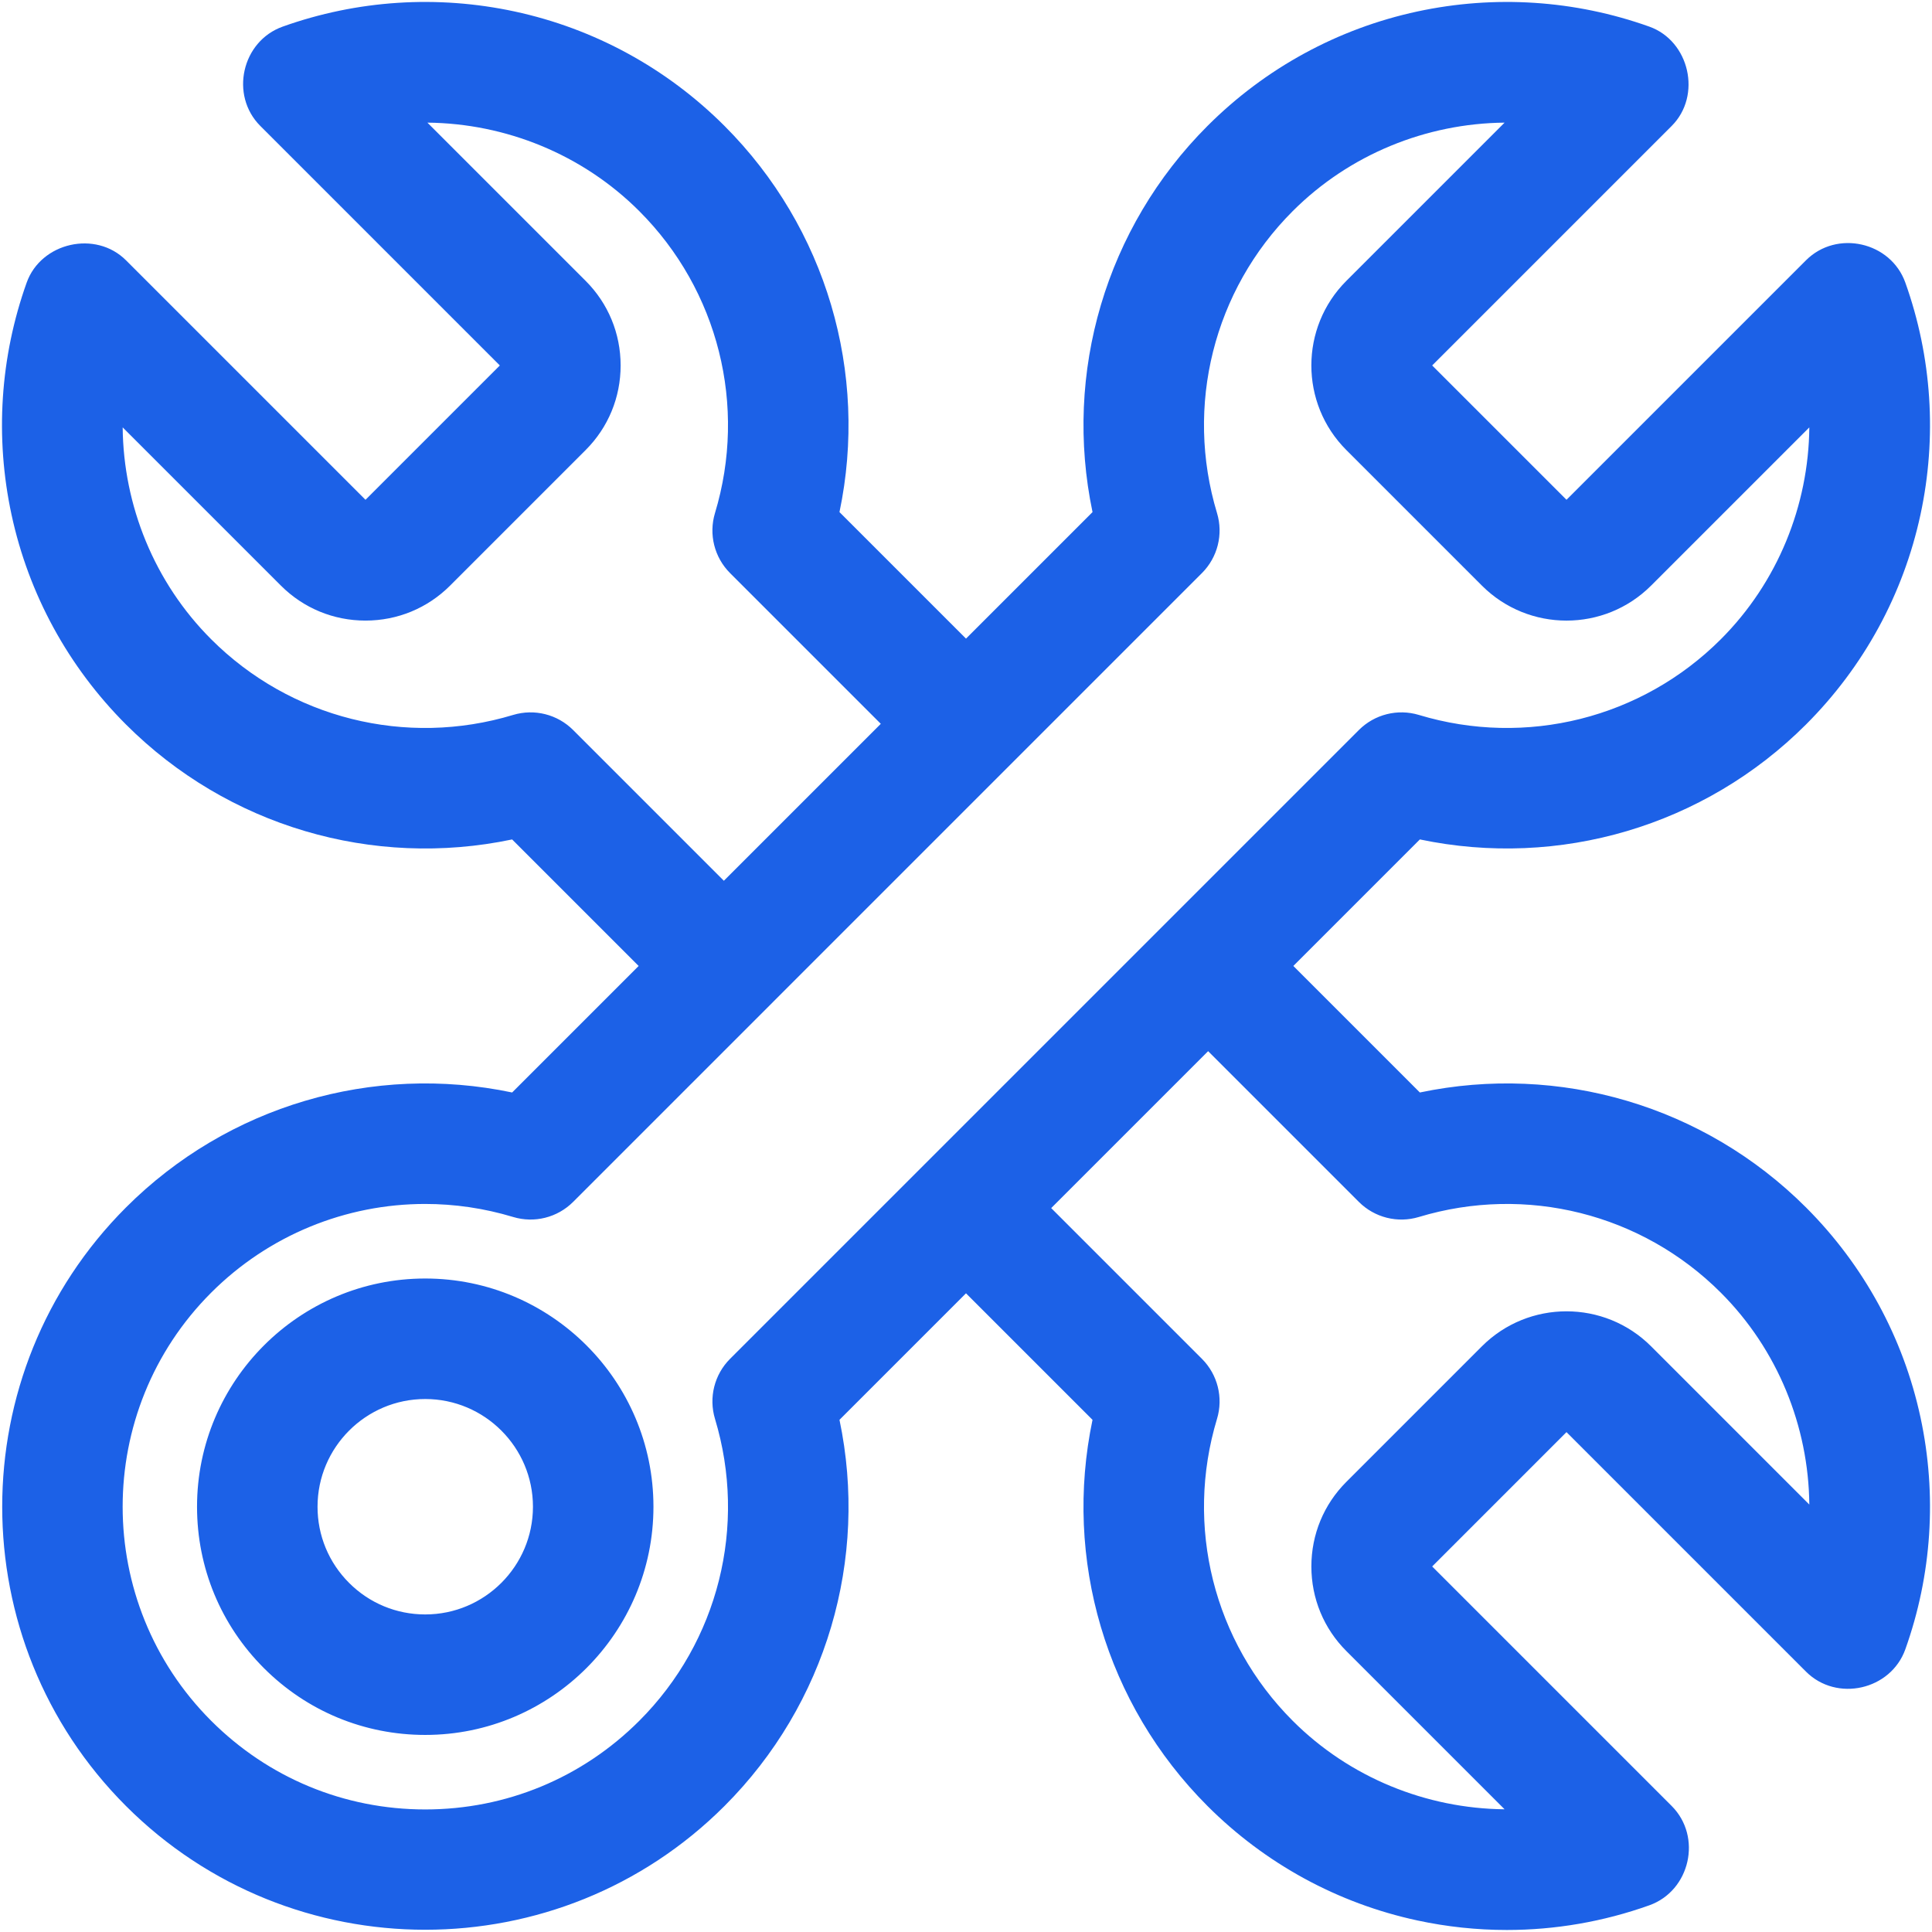 <?xml version="1.0" encoding="utf-8"?>
<svg xmlns="http://www.w3.org/2000/svg" xmlns:xlink="http://www.w3.org/1999/xlink" version="1.1" id="Layer_1" x="0px" y="0px" width="513.071px" height="513.07px" viewBox="-0.535 -0.535 513.071 513.07" xml:space="preserve"> <path fill="#1C61E7" d="M509.476,375.851c-4.546-21.12-15.055-40.389-30.391-55.726c-27.025-27.024-65.572-38.297-102.556-30.534 l-33.6-33.601l33.601-33.601c36.984,7.76,75.53-3.511,102.555-30.535c15.336-15.335,25.845-34.604,30.391-55.725 c4.423-20.545,3.033-41.848-4.02-61.604c-3.878-10.865-18.22-14.099-26.383-5.935l-63.601,63.601L379.8,96.519 c0,0,63.488-63.489,63.6-63.6c8.066-8.066,4.747-22.57-5.934-26.384c-19.757-7.053-41.059-8.441-61.604-4.02 c-21.12,4.546-40.389,15.055-55.724,30.391c-27.024,27.024-38.296,65.57-30.536,102.555L256,169.061l-33.6-33.6 c7.761-36.984-3.511-75.53-30.536-102.555C176.529,17.571,157.26,7.062,136.14,2.515c-20.546-4.423-41.849-3.033-61.604,4.019 c-10.866,3.879-14.098,18.222-5.936,26.382l63.603,63.604l-35.675,35.674c0,0-63.489-63.49-63.601-63.601 c-8.061-8.062-22.572-4.744-26.382,5.934c-7.053,19.756-8.443,41.06-4.021,61.604c4.546,21.119,15.056,40.39,30.392,55.726 c27.023,27.024,65.57,38.297,102.554,30.535l33.6,33.6l-33.597,33.598c-36.982-7.761-75.529,3.511-102.554,30.535 c-43.822,43.822-43.822,115.127,0,158.948c21.911,21.911,50.691,32.867,79.474,32.867s57.563-10.956,79.476-32.867 c27.022-27.023,38.295-65.569,30.534-102.554L256,342.922l33.6,33.6c-7.76,36.984,3.511,75.53,30.536,102.556 c15.336,15.335,34.604,25.844,55.725,30.391c7.855,1.691,15.82,2.532,23.769,2.532c12.84,0,25.633-2.196,37.836-6.553 c10.864-3.878,14.101-18.216,5.935-26.382l-63.602-63.602l35.673-35.675c0,0,63.53,63.53,63.602,63.603 c8.157,8.157,22.514,4.904,26.382-5.934C512.508,417.7,513.898,396.397,509.476,375.851L509.476,375.851z M151.666,193.331 c-4.169-4.169-10.294-5.707-15.941-4.002c-28.459,8.601-59.184,0.897-80.181-20.1c-15.103-15.102-23.303-35.494-23.501-56.268 l42.026,42.026c5.987,5.987,13.964,9.284,22.46,9.284c8.497,0,16.474-3.297,22.46-9.284l36.009-36.009 c5.987-5.987,9.285-13.963,9.285-22.46s-3.298-16.473-9.284-22.459L112.97,32.033c20.772,0.2,41.168,8.402,56.268,23.502 c20.997,20.997,28.699,51.721,20.102,80.182c-1.706,5.645-0.167,11.771,4.002,15.939l40.032,40.032l-41.675,41.675L151.666,193.331z M193.343,360.323c-4.169,4.17-5.708,10.295-4.002,15.94c8.598,28.461,0.896,59.185-20.1,80.182 c-15.186,15.185-35.374,23.546-56.849,23.546c-21.474,0-41.662-8.361-56.846-23.546c-31.346-31.346-31.346-82.349,0-113.694 c15.318-15.317,35.81-23.559,56.826-23.559c7.791,0,15.656,1.133,23.354,3.458c5.646,1.707,11.771,0.167,15.94-4.002 l166.992-166.993c4.17-4.17,5.708-10.295,4.003-15.939c-8.598-28.461-0.896-59.186,20.102-80.181 c15.101-15.101,35.492-23.303,56.266-23.501l-42.026,42.027c-12.384,12.385-12.384,32.535,0,44.918l36.01,36.011 c12.385,12.383,32.535,12.383,44.918-0.001l42.027-42.025c-0.198,20.772-8.4,41.165-23.5,56.266 c-20.997,20.996-51.721,28.7-80.182,20.1c-5.645-1.705-11.771-0.167-15.94,4.003L193.343,360.323z M437.931,356.992 c-12.385-12.383-32.534-12.383-44.919,0.001l-36.009,36.011c-5.987,5.985-9.284,13.963-9.284,22.459s3.297,16.473,9.284,22.459 l42.027,42.028c-20.771-0.2-41.168-8.401-56.268-23.502c-20.997-20.996-28.699-51.721-20.102-80.182 c1.706-5.646,0.167-11.771-4.002-15.941l-40.032-40.032l41.676-41.676l40.032,40.032c4.171,4.17,10.298,5.709,15.94,4.003 c28.462-8.6,59.186-0.896,80.182,20.101c15.101,15.1,23.302,35.494,23.502,56.267L437.931,356.992z M112.394,338.993 c-33.417,0-60.604,27.188-60.604,60.604c0,16.188,6.303,31.407,17.75,42.854c11.445,11.446,26.666,17.75,42.854,17.75 c33.417,0,60.604-27.188,60.604-60.604S145.811,338.993,112.394,338.993z M112.394,428.202c-7.641,0-14.824-2.976-20.226-8.379 c-5.402-5.401-8.377-12.585-8.377-20.225c0-15.772,12.832-28.604,28.604-28.604c15.772,0,28.604,12.832,28.604,28.604 C140.997,415.37,128.166,428.202,112.394,428.202L112.394,428.202z"></path> </svg>
